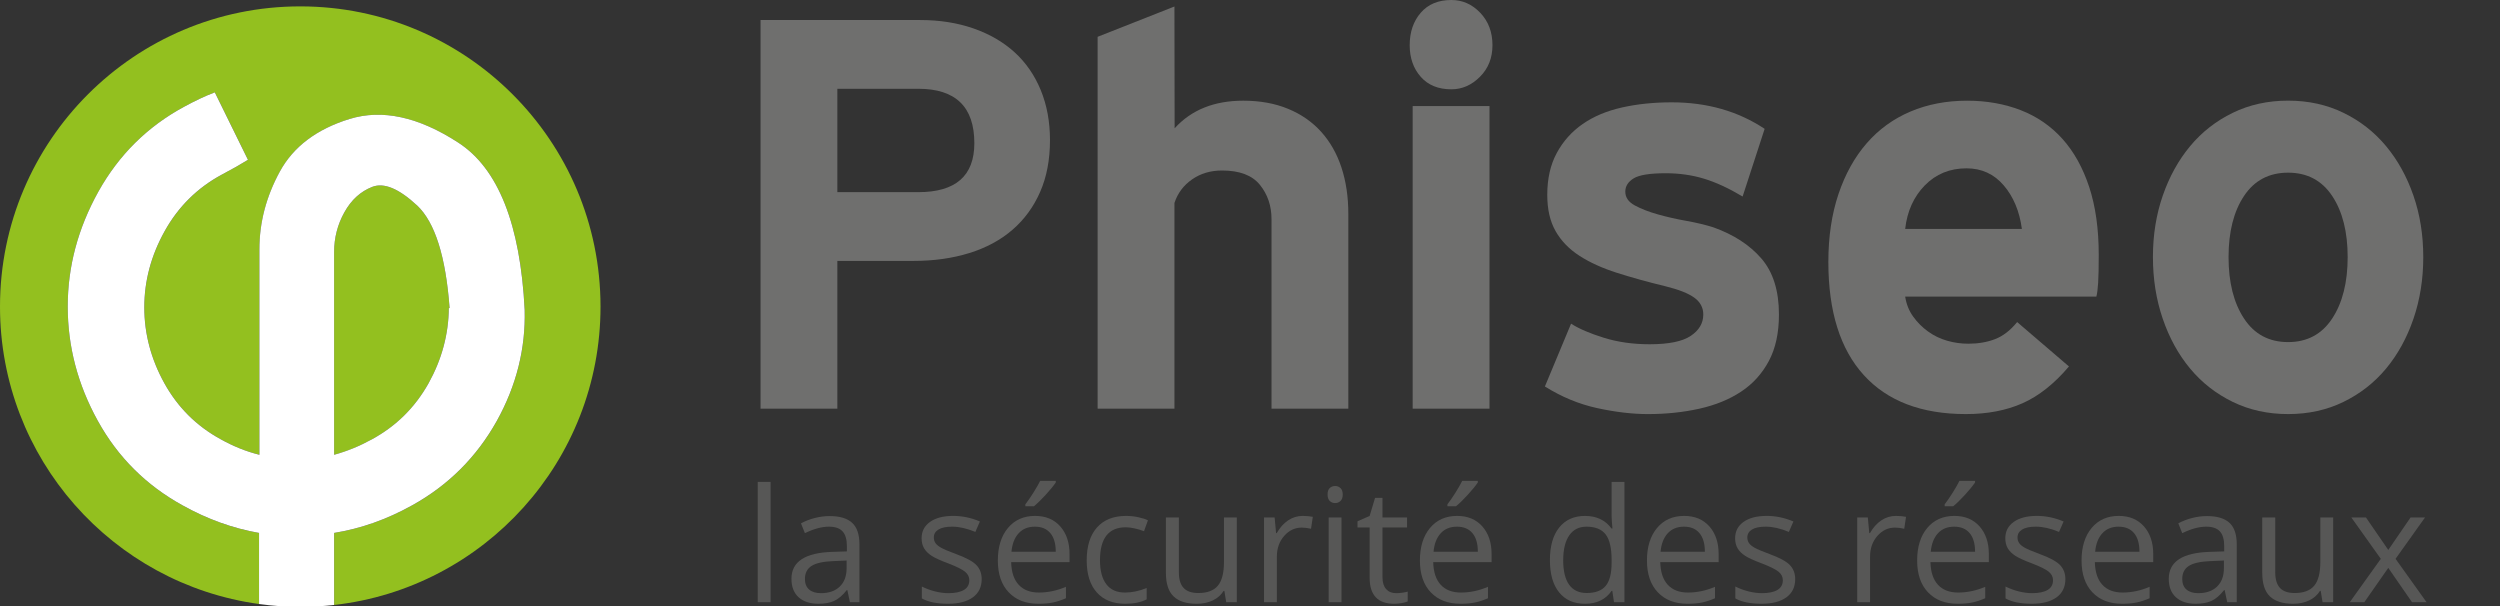 <?xml version="1.0" encoding="UTF-8"?> <svg xmlns="http://www.w3.org/2000/svg" xmlns:xlink="http://www.w3.org/1999/xlink" version="1.1" id="Calque_1" x="0px" y="0px" width="165px" height="40px" viewBox="0 0 165 40" xml:space="preserve"><rect x="0" y="0" width="165" height="40" fill="#333333" stroke="none"/> <path fill="#93C01F" d="M28.29,25.288c0.872-1.576,1.316-3.228,1.333-4.955h0.05c-0.252-3.404-0.965-5.659-2.138-6.766 c-1.208-1.123-2.197-1.534-2.968-1.232c-0.772,0.301-1.384,0.859-1.836,1.673c-0.453,0.813-0.679,1.689-0.679,2.628v13.381 c0.855-0.234,1.693-0.578,2.515-1.031C26.16,28.113,27.401,26.881,28.29,25.288z"></path> <path fill="#93C01F" d="M39.634,20.238c0-10.945-8.872-19.817-19.817-19.817S0,9.294,0,20.238c0,10.021,7.44,18.3,17.097,19.627 v-4.692c-1.727-0.301-3.404-0.905-5.031-1.811c-2.415-1.324-4.285-3.186-5.609-5.584C5.132,25.38,4.47,22.865,4.47,20.232 c0-2.633,0.675-5.16,2.025-7.584c1.35-2.423,3.232-4.288,5.647-5.596c0.771-0.419,1.45-0.738,2.038-0.956l2.188,4.452 c-0.487,0.302-1.065,0.629-1.735,0.981c-1.61,0.872-2.863,2.113-3.761,3.723c-0.897,1.61-1.346,3.287-1.346,5.031 c0,1.744,0.44,3.412,1.321,5.005c0.88,1.593,2.117,2.825,3.71,3.697c0.838,0.47,1.693,0.814,2.566,1.031V16.46 c0-1.778,0.449-3.488,1.346-5.132c0.897-1.643,2.427-2.8,4.59-3.471c2.163-0.67,4.561-0.15,7.194,1.56 c2.633,1.71,4.091,5.391,4.377,11.042c0.067,2.549-0.545,4.989-1.836,7.32c-1.342,2.398-3.211,4.259-5.609,5.584 c-1.66,0.922-3.371,1.525-5.131,1.811v4.754C31.944,38.816,39.634,30.427,39.634,20.238z"></path> <path fill="#FFFFFF" d="M27.183,33.362c2.398-1.324,4.267-3.186,5.609-5.584c1.291-2.331,1.903-4.771,1.836-7.32 c-0.285-5.651-1.744-9.332-4.377-11.042c-2.633-1.71-5.031-2.23-7.194-1.56c-2.163,0.671-3.694,1.828-4.59,3.471 c-0.897,1.644-1.346,3.354-1.346,5.132v13.557c-0.872-0.217-1.727-0.561-2.566-1.031c-1.593-0.872-2.829-2.104-3.71-3.697 c-0.88-1.593-1.321-3.262-1.321-5.005c0-1.744,0.449-3.421,1.346-5.031c0.897-1.61,2.15-2.851,3.761-3.723 c0.67-0.352,1.249-0.679,1.735-0.981l-2.188-4.452c-0.588,0.218-1.266,0.537-2.038,0.956c-2.414,1.308-4.297,3.174-5.647,5.596 C5.145,15.072,4.47,17.6,4.47,20.232c0,2.633,0.662,5.148,1.987,7.546c1.324,2.398,3.194,4.259,5.609,5.584 c1.626,0.905,3.303,1.509,5.031,1.811v4.692c0.89,0.122,1.797,0.191,2.72,0.191c0.756,0,1.501-0.046,2.235-0.129v-4.754 C23.812,34.888,25.523,34.285,27.183,33.362z M22.052,16.635c0-0.939,0.226-1.815,0.679-2.628c0.453-0.814,1.065-1.372,1.836-1.673 c0.771-0.302,1.76,0.11,2.968,1.232c1.173,1.107,1.886,3.362,2.138,6.766h-0.05c-0.017,1.727-0.461,3.379-1.333,4.955 c-0.889,1.593-2.13,2.825-3.723,3.697c-0.822,0.453-1.66,0.797-2.515,1.031V16.635z"></path> <g> <path fill="#575756" d="M50.858,39.746h-0.847v-7.941h0.847V39.746z"></path> <path fill="#575756" d="M56.094,39.746l-0.168-0.796h-0.041c-0.279,0.35-0.557,0.588-0.834,0.712 c-0.277,0.124-0.624,0.186-1.039,0.186c-0.555,0-0.989-0.143-1.304-0.429c-0.315-0.286-0.472-0.692-0.472-1.22 c0-1.13,0.903-1.722,2.71-1.776l0.949-0.03v-0.347c0-0.439-0.094-0.763-0.283-0.972c-0.189-0.209-0.491-0.314-0.906-0.314 c-0.466,0-0.994,0.143-1.582,0.429l-0.26-0.648c0.276-0.15,0.577-0.267,0.906-0.352c0.328-0.085,0.658-0.128,0.988-0.128 c0.667,0,1.161,0.148,1.483,0.444c0.322,0.296,0.482,0.771,0.482,1.424v3.818H56.094z M54.181,39.149 c0.527,0,0.942-0.145,1.243-0.434s0.452-0.694,0.452-1.215v-0.505l-0.847,0.036c-0.674,0.024-1.159,0.128-1.457,0.314 c-0.298,0.185-0.447,0.474-0.447,0.865c0,0.306,0.093,0.539,0.278,0.699C53.588,39.069,53.847,39.149,54.181,39.149z"></path> <path fill="#575756" d="M64.791,38.22c0,0.521-0.194,0.922-0.582,1.204c-0.388,0.282-0.932,0.424-1.633,0.424 c-0.742,0-1.32-0.118-1.735-0.352V38.71c0.269,0.136,0.557,0.243,0.865,0.321c0.308,0.078,0.605,0.118,0.891,0.118 c0.442,0,0.782-0.071,1.021-0.212c0.238-0.141,0.357-0.356,0.357-0.645c0-0.218-0.094-0.404-0.283-0.559 c-0.189-0.155-0.557-0.338-1.105-0.549c-0.521-0.194-0.891-0.363-1.11-0.508c-0.219-0.145-0.383-0.309-0.49-0.493 c-0.107-0.184-0.161-0.403-0.161-0.658c0-0.456,0.185-0.816,0.556-1.08c0.371-0.264,0.88-0.396,1.526-0.396 c0.602,0,1.191,0.123,1.766,0.368l-0.301,0.689c-0.561-0.231-1.07-0.347-1.526-0.347c-0.401,0-0.704,0.063-0.908,0.189 c-0.204,0.126-0.306,0.3-0.306,0.521c0,0.15,0.038,0.277,0.115,0.383c0.077,0.106,0.2,0.206,0.37,0.301 c0.17,0.095,0.497,0.233,0.98,0.413c0.664,0.242,1.112,0.485,1.345,0.73C64.675,37.541,64.791,37.849,64.791,38.22z"></path> <path fill="#575756" d="M68.532,39.848c-0.827,0-1.479-0.252-1.957-0.755c-0.478-0.503-0.717-1.203-0.717-2.098 c0-0.902,0.222-1.618,0.666-2.149c0.444-0.531,1.04-0.796,1.789-0.796c0.701,0,1.255,0.231,1.664,0.692 c0.408,0.461,0.613,1.069,0.613,1.825v0.536h-3.853c0.017,0.657,0.183,1.155,0.498,1.495c0.315,0.34,0.758,0.51,1.33,0.51 c0.602,0,1.198-0.126,1.786-0.378v0.755c-0.299,0.129-0.583,0.222-0.85,0.278C69.232,39.82,68.91,39.848,68.532,39.848z M68.302,34.76c-0.449,0-0.807,0.146-1.074,0.439c-0.267,0.293-0.424,0.698-0.472,1.215h2.924c0-0.534-0.119-0.943-0.357-1.227 C69.085,34.902,68.745,34.76,68.302,34.76z M67.675,33.285c0.163-0.211,0.339-0.466,0.528-0.766 c0.189-0.299,0.338-0.56,0.447-0.781h1.031v0.107c-0.15,0.221-0.373,0.493-0.669,0.817c-0.296,0.323-0.553,0.573-0.771,0.75h-0.567 V33.285z"></path> <path fill="#575756" d="M74.269,39.848c-0.81,0-1.437-0.249-1.881-0.748c-0.444-0.498-0.666-1.203-0.666-2.115 c0-0.936,0.225-1.659,0.676-2.169c0.451-0.51,1.093-0.766,1.927-0.766c0.269,0,0.537,0.029,0.806,0.087 c0.269,0.058,0.48,0.126,0.633,0.204l-0.26,0.72c-0.187-0.075-0.391-0.137-0.613-0.186c-0.221-0.049-0.417-0.074-0.587-0.074 c-1.136,0-1.705,0.725-1.705,2.174c0,0.687,0.139,1.215,0.416,1.582c0.277,0.368,0.688,0.551,1.232,0.551 c0.466,0,0.944-0.1,1.434-0.301v0.75C75.308,39.751,74.837,39.848,74.269,39.848z"></path> <path fill="#575756" d="M77.806,34.153v3.629c0,0.456,0.104,0.796,0.311,1.021c0.208,0.225,0.532,0.337,0.975,0.337 c0.585,0,1.013-0.16,1.284-0.48c0.27-0.32,0.406-0.842,0.406-1.567v-2.94h0.847v5.594h-0.699l-0.122-0.75h-0.046 c-0.173,0.276-0.414,0.487-0.722,0.633c-0.308,0.146-0.659,0.219-1.054,0.219c-0.681,0-1.19-0.162-1.528-0.485 c-0.339-0.323-0.508-0.84-0.508-1.552v-3.659H77.806z"></path> <path fill="#575756" d="M85.977,34.05c0.248,0,0.471,0.02,0.668,0.061l-0.117,0.786c-0.231-0.051-0.436-0.076-0.612-0.076 c-0.453,0-0.84,0.184-1.161,0.551c-0.322,0.368-0.482,0.825-0.482,1.373v3.001h-0.847v-5.594h0.699l0.097,1.036h0.041 c0.208-0.364,0.458-0.645,0.75-0.842C85.305,34.149,85.626,34.05,85.977,34.05z"></path> <path fill="#575756" d="M87.62,32.637c0-0.194,0.048-0.336,0.143-0.426c0.095-0.09,0.214-0.135,0.357-0.135 c0.136,0,0.253,0.046,0.352,0.138c0.099,0.092,0.148,0.233,0.148,0.424c0,0.191-0.049,0.333-0.148,0.426 c-0.099,0.094-0.216,0.14-0.352,0.14c-0.143,0-0.262-0.047-0.357-0.14C87.668,32.969,87.62,32.827,87.62,32.637z M88.539,39.746 h-0.847v-5.594h0.847V39.746z"></path> <path fill="#575756" d="M92.142,39.149c0.15,0,0.294-0.011,0.434-0.033c0.14-0.022,0.25-0.045,0.332-0.069v0.648 c-0.092,0.044-0.227,0.081-0.406,0.11c-0.179,0.029-0.339,0.044-0.482,0.044c-1.082,0-1.623-0.57-1.623-1.71v-3.327h-0.801v-0.408 l0.801-0.352l0.357-1.194h0.49v1.296h1.623v0.658h-1.623v3.292c0,0.337,0.08,0.595,0.24,0.776 C91.644,39.059,91.863,39.149,92.142,39.149z"></path> <path fill="#575756" d="M96.388,39.848c-0.827,0-1.479-0.252-1.957-0.755c-0.478-0.503-0.717-1.203-0.717-2.098 c0-0.902,0.222-1.618,0.666-2.149c0.444-0.531,1.04-0.796,1.789-0.796c0.701,0,1.255,0.231,1.664,0.692 c0.408,0.461,0.612,1.069,0.612,1.825v0.536h-3.853c0.017,0.657,0.183,1.155,0.498,1.495c0.315,0.34,0.758,0.51,1.33,0.51 c0.602,0,1.198-0.126,1.786-0.378v0.755c-0.3,0.129-0.583,0.222-0.85,0.278C97.088,39.82,96.766,39.848,96.388,39.848z M96.159,34.76c-0.449,0-0.807,0.146-1.074,0.439c-0.267,0.293-0.424,0.698-0.472,1.215h2.925c0-0.534-0.119-0.943-0.357-1.227 C96.941,34.902,96.601,34.76,96.159,34.76z M95.531,33.285c0.163-0.211,0.339-0.466,0.528-0.766 c0.189-0.299,0.338-0.56,0.446-0.781h1.031v0.107c-0.15,0.221-0.373,0.493-0.669,0.817c-0.296,0.323-0.553,0.573-0.771,0.75h-0.566 V33.285z"></path> <path fill="#575756" d="M106.412,38.996h-0.046c-0.391,0.568-0.976,0.853-1.755,0.853c-0.732,0-1.301-0.25-1.707-0.75 c-0.407-0.5-0.61-1.211-0.61-2.133c0-0.922,0.204-1.638,0.612-2.149c0.409-0.51,0.977-0.766,1.705-0.766 c0.759,0,1.34,0.276,1.745,0.827h0.066l-0.036-0.403l-0.02-0.393v-2.276h0.847v7.941h-0.689L106.412,38.996z M104.718,39.139 c0.578,0,0.998-0.157,1.258-0.472c0.26-0.315,0.39-0.822,0.39-1.523v-0.179c0-0.793-0.132-1.358-0.395-1.697 c-0.264-0.338-0.685-0.508-1.263-0.508c-0.497,0-0.877,0.193-1.141,0.579c-0.264,0.386-0.396,0.931-0.396,1.636 c0,0.715,0.131,1.254,0.393,1.618C103.826,38.957,104.211,39.139,104.718,39.139z"></path> <path fill="#575756" d="M111.373,39.848c-0.827,0-1.479-0.252-1.957-0.755c-0.478-0.503-0.717-1.203-0.717-2.098 c0-0.902,0.222-1.618,0.666-2.149c0.444-0.531,1.04-0.796,1.789-0.796c0.701,0,1.255,0.231,1.664,0.692 c0.408,0.461,0.612,1.069,0.612,1.825v0.536h-3.853c0.017,0.657,0.183,1.155,0.498,1.495c0.315,0.34,0.758,0.51,1.33,0.51 c0.602,0,1.198-0.126,1.786-0.378v0.755c-0.3,0.129-0.583,0.222-0.85,0.278C112.073,39.82,111.751,39.848,111.373,39.848z M111.143,34.76c-0.449,0-0.807,0.146-1.074,0.439c-0.267,0.293-0.424,0.698-0.472,1.215h2.925c0-0.534-0.119-0.943-0.357-1.227 C111.926,34.902,111.586,34.76,111.143,34.76z"></path> <path fill="#575756" d="M118.483,38.22c0,0.521-0.194,0.922-0.582,1.204c-0.388,0.282-0.932,0.424-1.633,0.424 c-0.742,0-1.32-0.118-1.735-0.352V38.71c0.269,0.136,0.557,0.243,0.865,0.321c0.308,0.078,0.605,0.118,0.891,0.118 c0.442,0,0.783-0.071,1.021-0.212c0.238-0.141,0.357-0.356,0.357-0.645c0-0.218-0.094-0.404-0.283-0.559 c-0.189-0.155-0.557-0.338-1.105-0.549c-0.52-0.194-0.891-0.363-1.11-0.508c-0.219-0.145-0.383-0.309-0.49-0.493 c-0.107-0.184-0.161-0.403-0.161-0.658c0-0.456,0.186-0.816,0.556-1.08c0.371-0.264,0.88-0.396,1.526-0.396 c0.602,0,1.191,0.123,1.766,0.368l-0.301,0.689c-0.561-0.231-1.07-0.347-1.526-0.347c-0.401,0-0.704,0.063-0.909,0.189 c-0.204,0.126-0.306,0.3-0.306,0.521c0,0.15,0.038,0.277,0.115,0.383c0.076,0.106,0.2,0.206,0.37,0.301 c0.17,0.095,0.497,0.233,0.98,0.413c0.663,0.242,1.112,0.485,1.345,0.73C118.366,37.541,118.483,37.849,118.483,38.22z"></path> <path fill="#575756" d="M125.128,34.05c0.248,0,0.471,0.02,0.669,0.061l-0.117,0.786c-0.232-0.051-0.436-0.076-0.613-0.076 c-0.453,0-0.839,0.184-1.161,0.551c-0.321,0.368-0.482,0.825-0.482,1.373v3.001h-0.847v-5.594h0.699l0.097,1.036h0.041 c0.208-0.364,0.458-0.645,0.75-0.842C124.456,34.149,124.777,34.05,125.128,34.05z"></path> <path fill="#575756" d="M129.206,39.848c-0.827,0-1.479-0.252-1.957-0.755c-0.478-0.503-0.717-1.203-0.717-2.098 c0-0.902,0.222-1.618,0.666-2.149c0.444-0.531,1.04-0.796,1.789-0.796c0.701,0,1.255,0.231,1.664,0.692 c0.408,0.461,0.612,1.069,0.612,1.825v0.536h-3.853c0.017,0.657,0.183,1.155,0.498,1.495c0.315,0.34,0.758,0.51,1.33,0.51 c0.602,0,1.198-0.126,1.786-0.378v0.755c-0.3,0.129-0.583,0.222-0.85,0.278C129.906,39.82,129.583,39.848,129.206,39.848z M128.976,34.76c-0.449,0-0.807,0.146-1.074,0.439c-0.267,0.293-0.424,0.698-0.472,1.215h2.925c0-0.534-0.119-0.943-0.357-1.227 C129.758,34.902,129.418,34.76,128.976,34.76z M128.348,33.285c0.163-0.211,0.339-0.466,0.528-0.766 c0.189-0.299,0.338-0.56,0.446-0.781h1.031v0.107c-0.15,0.221-0.373,0.493-0.669,0.817c-0.296,0.323-0.553,0.573-0.771,0.75h-0.566 V33.285z"></path> <path fill="#575756" d="M136.315,38.22c0,0.521-0.194,0.922-0.582,1.204c-0.388,0.282-0.932,0.424-1.633,0.424 c-0.742,0-1.32-0.118-1.735-0.352V38.71c0.269,0.136,0.557,0.243,0.865,0.321c0.308,0.078,0.605,0.118,0.891,0.118 c0.442,0,0.783-0.071,1.021-0.212c0.238-0.141,0.357-0.356,0.357-0.645c0-0.218-0.094-0.404-0.283-0.559 c-0.189-0.155-0.557-0.338-1.105-0.549c-0.52-0.194-0.891-0.363-1.11-0.508c-0.219-0.145-0.383-0.309-0.49-0.493 c-0.107-0.184-0.161-0.403-0.161-0.658c0-0.456,0.186-0.816,0.556-1.08s0.88-0.396,1.526-0.396c0.602,0,1.191,0.123,1.766,0.368 l-0.301,0.689c-0.561-0.231-1.07-0.347-1.526-0.347c-0.401,0-0.704,0.063-0.909,0.189c-0.204,0.126-0.306,0.3-0.306,0.521 c0,0.15,0.038,0.277,0.115,0.383c0.076,0.106,0.2,0.206,0.37,0.301c0.17,0.095,0.497,0.233,0.98,0.413 c0.663,0.242,1.112,0.485,1.345,0.73C136.198,37.541,136.315,37.849,136.315,38.22z"></path> <path fill="#575756" d="M140.056,39.848c-0.827,0-1.479-0.252-1.957-0.755c-0.478-0.503-0.717-1.203-0.717-2.098 c0-0.902,0.222-1.618,0.666-2.149c0.444-0.531,1.04-0.796,1.789-0.796c0.701,0,1.255,0.231,1.664,0.692 c0.408,0.461,0.612,1.069,0.612,1.825v0.536h-3.853c0.017,0.657,0.183,1.155,0.498,1.495c0.315,0.34,0.758,0.51,1.33,0.51 c0.602,0,1.198-0.126,1.786-0.378v0.755c-0.3,0.129-0.583,0.222-0.85,0.278C140.756,39.82,140.434,39.848,140.056,39.848z M139.826,34.76c-0.449,0-0.807,0.146-1.074,0.439c-0.267,0.293-0.424,0.698-0.472,1.215h2.925c0-0.534-0.119-0.943-0.357-1.227 C140.609,34.902,140.269,34.76,139.826,34.76z"></path> <path fill="#575756" d="M146.997,39.746l-0.168-0.796h-0.041c-0.279,0.35-0.557,0.588-0.835,0.712 c-0.277,0.124-0.623,0.186-1.038,0.186c-0.555,0-0.99-0.143-1.304-0.429c-0.315-0.286-0.472-0.692-0.472-1.22 c0-1.13,0.903-1.722,2.71-1.776l0.949-0.03v-0.347c0-0.439-0.094-0.763-0.283-0.972c-0.189-0.209-0.491-0.314-0.906-0.314 c-0.466,0-0.993,0.143-1.582,0.429l-0.26-0.648c0.276-0.15,0.577-0.267,0.906-0.352c0.328-0.085,0.658-0.128,0.988-0.128 c0.667,0,1.161,0.148,1.483,0.444c0.321,0.296,0.482,0.771,0.482,1.424v3.818H146.997z M145.083,39.149 c0.527,0,0.942-0.145,1.243-0.434c0.301-0.289,0.452-0.694,0.452-1.215v-0.505l-0.847,0.036c-0.674,0.024-1.159,0.128-1.457,0.314 c-0.298,0.185-0.446,0.474-0.446,0.865c0,0.306,0.093,0.539,0.278,0.699C144.49,39.069,144.75,39.149,145.083,39.149z"></path> <path fill="#575756" d="M150.166,34.153v3.629c0,0.456,0.104,0.796,0.311,1.021c0.208,0.225,0.532,0.337,0.975,0.337 c0.585,0,1.013-0.16,1.284-0.48c0.271-0.32,0.406-0.842,0.406-1.567v-2.94h0.847v5.594h-0.699l-0.123-0.75h-0.046 c-0.174,0.276-0.414,0.487-0.722,0.633c-0.308,0.146-0.659,0.219-1.054,0.219c-0.681,0-1.19-0.162-1.529-0.485 c-0.338-0.323-0.508-0.84-0.508-1.552v-3.659H150.166z"></path> <path fill="#575756" d="M157.133,36.883l-1.945-2.73h0.964l1.475,2.144l1.47-2.144h0.954l-1.945,2.73l2.047,2.863h-0.96 l-1.567-2.266l-1.582,2.266h-0.96L157.133,36.883z"></path> </g> <g> <path fill="#6F6F6E" d="M55.266,17.219v9.753h-5.07V1.322H60.73c1.284,0,2.457,0.185,3.518,0.554 c1.061,0.37,1.965,0.893,2.712,1.572c0.747,0.679,1.323,1.513,1.73,2.501c0.406,0.989,0.609,2.09,0.609,3.304 c0,1.286-0.216,2.424-0.649,3.412c-0.432,0.989-1.042,1.822-1.828,2.501c-0.786,0.679-1.736,1.191-2.85,1.536 c-1.114,0.345-2.339,0.518-3.675,0.518H55.266z M55.266,5.859v6.823h5.346c2.463,0,3.695-1.077,3.695-3.232 c0-2.394-1.232-3.591-3.695-3.591H55.266z"></path> <path fill="#6F6F6E" d="M83.92,14.468c0-0.881-0.255-1.637-0.766-2.268c-0.511-0.631-1.343-0.947-2.496-0.947 c-0.76,0-1.422,0.196-1.985,0.59c-0.564,0.393-0.95,0.911-1.16,1.554v13.575h-5.07V2.429l5.07-2l0.012,8.038 c1.103-1.215,2.613-1.822,4.531-1.822c1.103,0,2.088,0.179,2.955,0.536c0.867,0.357,1.596,0.864,2.186,1.518 c0.591,0.655,1.037,1.441,1.339,2.358c0.302,0.917,0.453,1.935,0.453,3.054v12.861H83.92V14.468z"></path> <path fill="#6F6F6E" d="M95.791,5.894c-0.865,0-1.54-0.275-2.024-0.827c-0.485-0.551-0.727-1.246-0.727-2.085 c0-0.862,0.242-1.575,0.727-2.138C94.251,0.282,94.926,0,95.791,0c0.733,0,1.369,0.282,1.906,0.845 c0.537,0.563,0.806,1.276,0.806,2.138c0,0.839-0.275,1.534-0.826,2.085C97.127,5.619,96.498,5.894,95.791,5.894z M93.236,7.002 h5.071v19.97h-5.071V7.002z"></path> <path fill="#6F6F6E" d="M103.69,21.363c0.524,0.334,1.244,0.643,2.162,0.929c0.917,0.286,1.926,0.429,3.027,0.429 c1.258,0,2.162-0.184,2.712-0.554c0.55-0.369,0.826-0.84,0.826-1.411c0-0.452-0.197-0.822-0.59-1.107 c-0.393-0.286-1.022-0.536-1.887-0.75c-1.179-0.286-2.254-0.583-3.223-0.893c-0.97-0.309-1.795-0.684-2.476-1.125 c-0.682-0.44-1.206-0.982-1.572-1.625c-0.367-0.643-0.55-1.441-0.55-2.393c0-1.072,0.209-1.994,0.629-2.769 c0.419-0.774,0.989-1.411,1.71-1.911c0.72-0.5,1.585-0.863,2.594-1.09c1.008-0.226,2.103-0.339,3.282-0.339 c2.332,0,4.376,0.584,6.132,1.75l-1.454,4.466c-0.918-0.548-1.769-0.941-2.555-1.179c-0.786-0.238-1.625-0.357-2.516-0.357 c-1.048,0-1.756,0.113-2.122,0.339c-0.367,0.227-0.55,0.518-0.55,0.875c0,0.381,0.209,0.685,0.629,0.911 c0.419,0.227,0.924,0.423,1.513,0.589c0.59,0.167,1.218,0.31,1.887,0.429c0.668,0.119,1.264,0.262,1.788,0.429 c1.336,0.477,2.391,1.161,3.164,2.054c0.772,0.893,1.16,2.126,1.16,3.697c0,1.215-0.223,2.239-0.668,3.072 c-0.446,0.834-1.055,1.507-1.828,2.018c-0.773,0.512-1.69,0.888-2.751,1.125c-1.061,0.238-2.195,0.357-3.4,0.357 c-1.022,0-2.136-0.131-3.341-0.393c-1.206-0.262-2.358-0.738-3.459-1.429L103.69,21.363z"></path> <path fill="#6F6F6E" d="M125.741,19.577c0.079,0.5,0.255,0.941,0.531,1.322c0.275,0.381,0.602,0.709,0.983,0.982 c0.38,0.274,0.799,0.477,1.258,0.608c0.458,0.131,0.924,0.196,1.395,0.196c0.655,0,1.244-0.101,1.769-0.304 c0.524-0.202,1.009-0.577,1.454-1.125l3.42,2.93c-0.97,1.143-1.992,1.953-3.066,2.429c-1.075,0.476-2.319,0.714-3.734,0.714 c-2.935,0-5.182-0.857-6.741-2.572c-1.559-1.715-2.339-4.203-2.339-7.466c0-1.667,0.222-3.162,0.668-4.483 c0.445-1.322,1.067-2.441,1.867-3.358c0.799-0.917,1.762-1.613,2.889-2.09c1.126-0.476,2.371-0.714,3.734-0.714 c1.284,0,2.463,0.209,3.537,0.625c1.074,0.417,1.991,1.048,2.752,1.893c0.76,0.846,1.349,1.906,1.769,3.179 c0.419,1.274,0.629,2.768,0.629,4.483c0,0.81-0.013,1.423-0.039,1.84c-0.027,0.417-0.066,0.721-0.118,0.911H125.741z M129.79,11.11 c-1.101,0-2.018,0.375-2.752,1.125c-0.734,0.75-1.166,1.709-1.297,2.876h7.704c-0.157-1.167-0.557-2.126-1.199-2.876 C131.604,11.485,130.785,11.11,129.79,11.11z"></path> <path fill="#6F6F6E" d="M151.015,27.329c-1.336,0-2.555-0.268-3.655-0.804c-1.1-0.536-2.038-1.268-2.81-2.197 c-0.773-0.929-1.376-2.024-1.808-3.287c-0.432-1.262-0.649-2.62-0.649-4.073c0-1.452,0.216-2.804,0.649-4.055 s1.035-2.34,1.808-3.269c0.773-0.929,1.71-1.661,2.81-2.197c1.1-0.536,2.319-0.804,3.655-0.804c1.336,0,2.555,0.268,3.655,0.804 c1.1,0.536,2.037,1.268,2.81,2.197c0.773,0.929,1.376,2.018,1.808,3.269s0.648,2.602,0.648,4.055c0,1.453-0.216,2.81-0.648,4.073 c-0.432,1.263-1.036,2.358-1.808,3.287c-0.773,0.929-1.71,1.661-2.81,2.197C153.57,27.061,152.351,27.329,151.015,27.329z M151.015,22.578c1.258,0,2.227-0.518,2.909-1.554c0.681-1.036,1.022-2.387,1.022-4.055c0-1.667-0.341-3.013-1.022-4.037 c-0.682-1.024-1.651-1.536-2.909-1.536c-1.258,0-2.227,0.512-2.909,1.536c-0.682,1.024-1.022,2.37-1.022,4.037 c0,1.667,0.34,3.019,1.022,4.055C148.787,22.06,149.757,22.578,151.015,22.578z"></path> </g> </svg> 